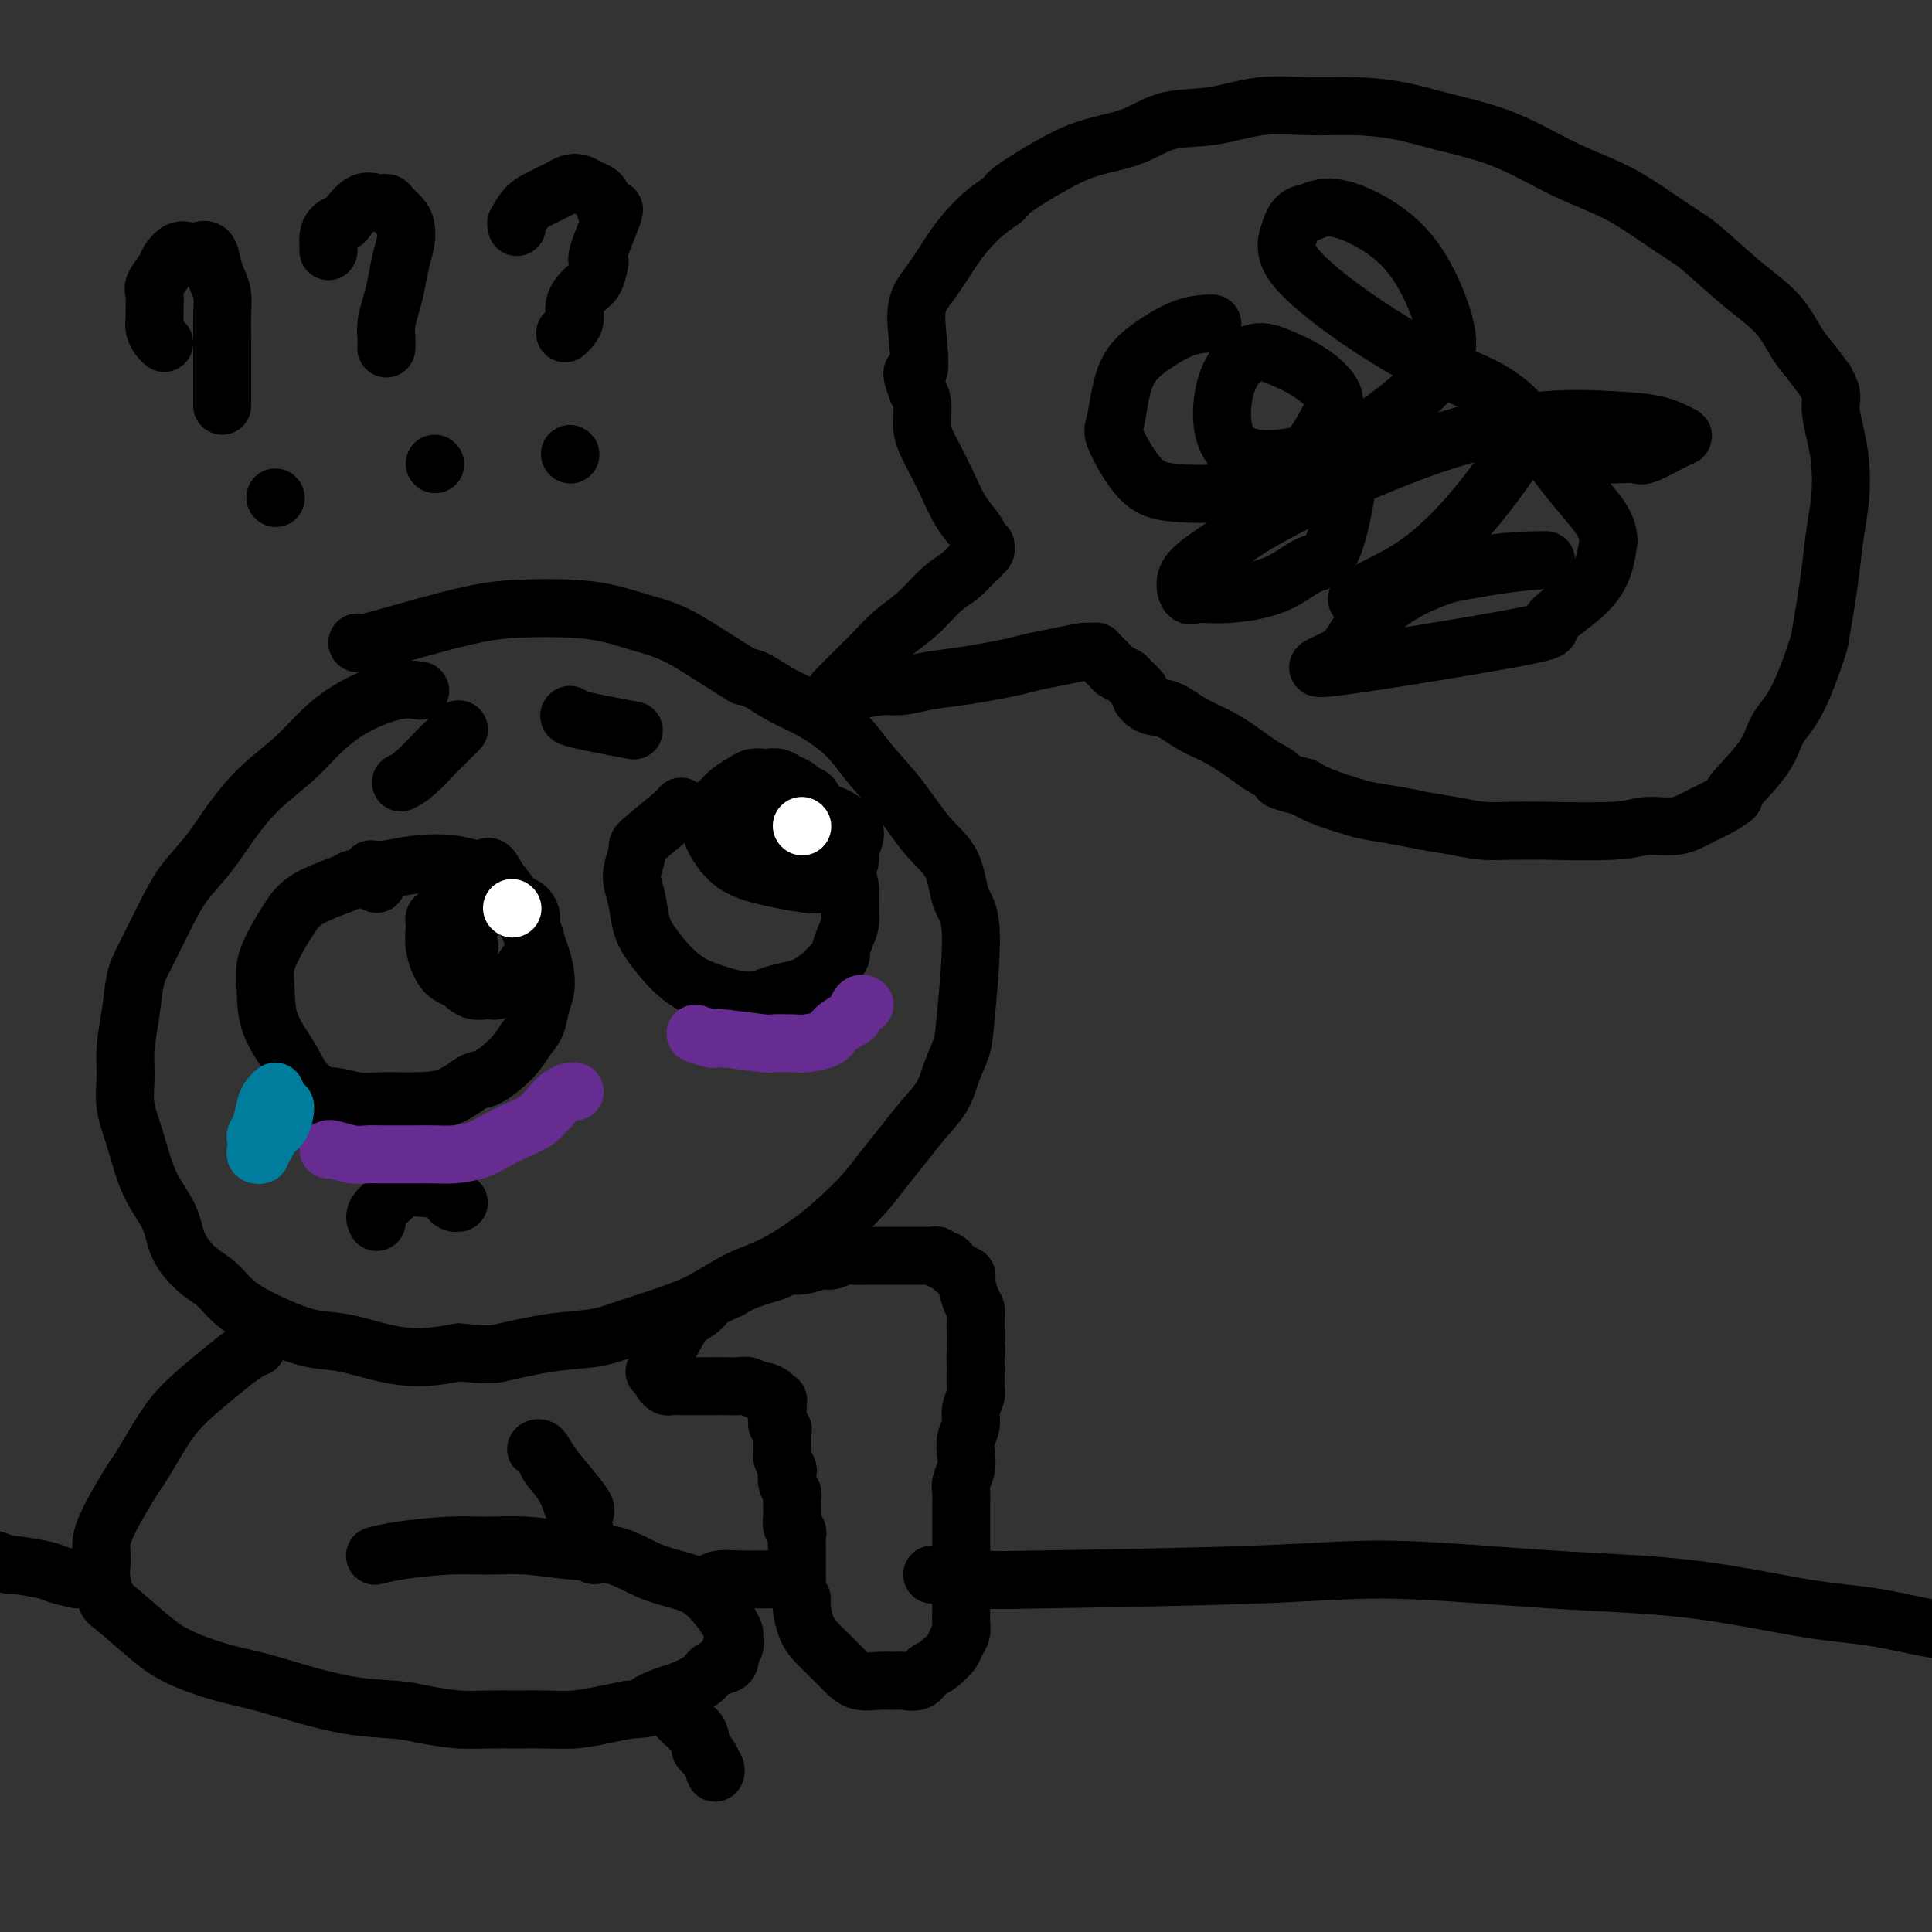 <svg viewBox='0 0 400 400' version='1.1' xmlns='http://www.w3.org/2000/svg' xmlns:xlink='http://www.w3.org/1999/xlink'><rect x="0" y="0" width="400" height="400" fill="#333333" stroke="none"/><g fill='none' stroke='rgb(0,0,0)' stroke-width='12' stroke-linecap='round' stroke-linejoin='round'><path d='M87,143c-1.383,-0.227 -2.766,-0.454 -5,0c-2.234,0.454 -5.317,1.588 -8,3c-2.683,1.412 -4.964,3.100 -7,5c-2.036,1.900 -3.825,4.011 -6,6c-2.175,1.989 -4.734,3.855 -7,6c-2.266,2.145 -4.238,4.569 -6,7c-1.762,2.431 -3.312,4.867 -5,7c-1.688,2.133 -3.513,3.961 -5,6c-1.487,2.039 -2.637,4.287 -4,7c-1.363,2.713 -2.939,5.890 -4,8c-1.061,2.110 -1.606,3.154 -2,5c-0.394,1.846 -0.636,4.496 -1,7c-0.364,2.504 -0.850,4.863 -1,7c-0.150,2.137 0.037,4.051 0,6c-0.037,1.949 -0.296,3.934 0,6c0.296,2.066 1.149,4.213 2,7c0.851,2.787 1.701,6.215 3,9c1.299,2.785 3.048,4.926 4,7c0.952,2.074 1.108,4.081 2,6c0.892,1.919 2.519,3.751 4,5c1.481,1.249 2.816,1.916 4,3c1.184,1.084 2.218,2.584 4,4c1.782,1.416 4.312,2.748 7,4c2.688,1.252 5.535,2.424 8,3c2.465,0.576 4.547,0.556 7,1c2.453,0.444 5.276,1.350 8,2c2.724,0.650 5.350,1.043 8,1c2.650,-0.043 5.325,-0.521 8,-1'/><path d='M95,280c6.352,0.575 6.732,0.513 9,0c2.268,-0.513 6.425,-1.476 10,-2c3.575,-0.524 6.569,-0.609 9,-1c2.431,-0.391 4.299,-1.089 7,-2c2.701,-0.911 6.234,-2.035 9,-3c2.766,-0.965 4.766,-1.772 7,-3c2.234,-1.228 4.701,-2.876 7,-4c2.299,-1.124 4.428,-1.724 7,-3c2.572,-1.276 5.587,-3.229 8,-5c2.413,-1.771 4.223,-3.361 6,-5c1.777,-1.639 3.519,-3.326 5,-5c1.481,-1.674 2.700,-3.335 4,-5c1.300,-1.665 2.681,-3.334 4,-5c1.319,-1.666 2.576,-3.329 4,-5c1.424,-1.671 3.014,-3.350 4,-5c0.986,-1.650 1.368,-3.271 2,-5c0.632,-1.729 1.514,-3.568 2,-5c0.486,-1.432 0.575,-2.459 1,-7c0.425,-4.541 1.186,-12.596 1,-17c-0.186,-4.404 -1.319,-5.155 -2,-7c-0.681,-1.845 -0.910,-4.782 -2,-7c-1.090,-2.218 -3.042,-3.717 -5,-6c-1.958,-2.283 -3.923,-5.348 -6,-8c-2.077,-2.652 -4.268,-4.889 -6,-7c-1.732,-2.111 -3.006,-4.096 -5,-6c-1.994,-1.904 -4.710,-3.727 -7,-5c-2.290,-1.273 -4.155,-1.997 -6,-3c-1.845,-1.003 -3.670,-2.287 -5,-3c-1.330,-0.713 -2.165,-0.857 -3,-1'/><path d='M154,140c-5.796,-3.515 -9.787,-6.301 -13,-8c-3.213,-1.699 -5.649,-2.310 -8,-3c-2.351,-0.690 -4.619,-1.459 -7,-2c-2.381,-0.541 -4.876,-0.855 -8,-1c-3.124,-0.145 -6.875,-0.119 -10,0c-3.125,0.119 -5.622,0.333 -9,1c-3.378,0.667 -7.637,1.787 -12,3c-4.363,1.213 -8.828,2.519 -11,3c-2.172,0.481 -2.049,0.137 -2,0c0.049,-0.137 0.025,-0.069 0,0'/><path d='M165,328c0.000,-0.388 0.000,-0.776 0,-1c-0.000,-0.224 -0.000,-0.283 0,-1c0.000,-0.717 0.001,-2.090 0,-3c-0.001,-0.910 -0.004,-1.356 0,-2c0.004,-0.644 0.015,-1.486 0,-2c-0.015,-0.514 -0.057,-0.701 0,-1c0.057,-0.299 0.211,-0.709 0,-1c-0.211,-0.291 -0.789,-0.463 -1,-1c-0.211,-0.537 -0.056,-1.438 0,-2c0.056,-0.562 0.011,-0.783 0,-1c-0.011,-0.217 0.011,-0.429 0,-1c-0.011,-0.571 -0.054,-1.500 0,-2c0.054,-0.500 0.207,-0.572 0,-1c-0.207,-0.428 -0.773,-1.214 -1,-2c-0.227,-0.786 -0.113,-1.573 0,-2c0.113,-0.427 0.227,-0.496 0,-1c-0.227,-0.504 -0.793,-1.444 -1,-2c-0.207,-0.556 -0.056,-0.727 0,-1c0.056,-0.273 0.015,-0.646 0,-1c-0.015,-0.354 -0.004,-0.687 0,-1c0.004,-0.313 0.002,-0.605 0,-1c-0.002,-0.395 -0.004,-0.894 0,-1c0.004,-0.106 0.015,0.182 0,0c-0.015,-0.182 -0.056,-0.832 0,-1c0.056,-0.168 0.207,0.147 0,0c-0.207,-0.147 -0.774,-0.756 -1,-1c-0.226,-0.244 -0.113,-0.122 0,0'/><path d='M161,295c-0.619,-5.349 -0.166,-2.221 0,-1c0.166,1.221 0.045,0.535 0,0c-0.045,-0.535 -0.012,-0.917 0,-1c0.012,-0.083 0.004,0.135 0,0c-0.004,-0.135 -0.005,-0.624 0,-1c0.005,-0.376 0.017,-0.639 0,-1c-0.017,-0.361 -0.064,-0.819 0,-1c0.064,-0.181 0.239,-0.086 0,0c-0.239,0.086 -0.893,0.163 -1,0c-0.107,-0.163 0.334,-0.565 0,-1c-0.334,-0.435 -1.443,-0.901 -2,-1c-0.557,-0.099 -0.561,0.170 -1,0c-0.439,-0.170 -1.314,-0.778 -2,-1c-0.686,-0.222 -1.182,-0.060 -2,0c-0.818,0.060 -1.958,0.016 -3,0c-1.042,-0.016 -1.985,-0.005 -3,0c-1.015,0.005 -2.103,0.002 -3,0c-0.897,-0.002 -1.603,-0.004 -2,0c-0.397,0.004 -0.484,0.012 -1,0c-0.516,-0.012 -1.462,-0.046 -2,0c-0.538,0.046 -0.670,0.173 -1,0c-0.330,-0.173 -0.859,-0.645 -1,-1c-0.141,-0.355 0.106,-0.592 0,-1c-0.106,-0.408 -0.563,-0.987 -1,-1c-0.437,-0.013 -0.853,0.541 0,-1c0.853,-1.541 2.975,-5.175 4,-7c1.025,-1.825 0.951,-1.840 1,-2c0.049,-0.160 0.219,-0.466 1,-1c0.781,-0.534 2.172,-1.298 3,-2c0.828,-0.702 1.094,-1.344 2,-2c0.906,-0.656 2.453,-1.328 4,-2'/><path d='M151,267c2.159,-1.332 3.055,-1.662 4,-2c0.945,-0.338 1.937,-0.683 3,-1c1.063,-0.317 2.195,-0.606 3,-1c0.805,-0.394 1.283,-0.894 2,-1c0.717,-0.106 1.672,0.182 3,0c1.328,-0.182 3.027,-0.833 4,-1c0.973,-0.167 1.218,0.151 2,0c0.782,-0.151 2.101,-0.773 3,-1c0.899,-0.227 1.376,-0.061 2,0c0.624,0.061 1.393,0.016 2,0c0.607,-0.016 1.051,-0.004 2,0c0.949,0.004 2.401,0.001 3,0c0.599,-0.001 0.345,-0.000 1,0c0.655,0.000 2.221,0.000 3,0c0.779,-0.000 0.772,-0.001 1,0c0.228,0.001 0.691,0.004 1,0c0.309,-0.004 0.464,-0.016 1,0c0.536,0.016 1.453,0.060 2,0c0.547,-0.060 0.723,-0.224 1,0c0.277,0.224 0.656,0.834 1,1c0.344,0.166 0.652,-0.113 1,0c0.348,0.113 0.737,0.618 1,1c0.263,0.382 0.400,0.641 1,1c0.600,0.359 1.663,0.819 2,1c0.337,0.181 -0.053,0.082 0,1c0.053,0.918 0.550,2.851 1,4c0.450,1.149 0.853,1.514 1,2c0.147,0.486 0.040,1.092 0,2c-0.040,0.908 -0.011,2.116 0,3c0.011,0.884 0.006,1.442 0,2'/><path d='M202,278c0.310,2.442 0.084,1.545 0,2c-0.084,0.455 -0.027,2.260 0,3c0.027,0.740 0.022,0.414 0,1c-0.022,0.586 -0.062,2.085 0,3c0.062,0.915 0.227,1.245 0,2c-0.227,0.755 -0.844,1.934 -1,3c-0.156,1.066 0.151,2.018 0,3c-0.151,0.982 -0.758,1.992 -1,3c-0.242,1.008 -0.117,2.013 0,3c0.117,0.987 0.228,1.956 0,3c-0.228,1.044 -0.793,2.162 -1,3c-0.207,0.838 -0.055,1.394 0,2c0.055,0.606 0.015,1.261 0,2c-0.015,0.739 -0.004,1.560 0,2c0.004,0.440 0.001,0.498 0,1c-0.001,0.502 -0.000,1.448 0,2c0.000,0.552 0.000,0.710 0,1c-0.000,0.290 -0.000,0.710 0,1c0.000,0.290 0.000,0.449 0,1c-0.000,0.551 0.000,1.494 0,2c-0.000,0.506 -0.000,0.574 0,1c0.000,0.426 0.000,1.210 0,2c-0.000,0.790 -0.000,1.587 0,2c0.000,0.413 0.001,0.442 0,1c-0.001,0.558 -0.003,1.644 0,3c0.003,1.356 0.013,2.982 0,4c-0.013,1.018 -0.048,1.427 0,2c0.048,0.573 0.178,1.308 0,2c-0.178,0.692 -0.663,1.340 -1,2c-0.337,0.660 -0.525,1.331 -1,2c-0.475,0.669 -1.238,1.334 -2,2'/><path d='M195,344c-1.219,1.260 -2.268,1.409 -3,2c-0.732,0.591 -1.147,1.624 -2,2c-0.853,0.376 -2.143,0.096 -3,0c-0.857,-0.096 -1.282,-0.006 -2,0c-0.718,0.006 -1.729,-0.070 -3,0c-1.271,0.070 -2.802,0.288 -4,0c-1.198,-0.288 -2.062,-1.081 -3,-2c-0.938,-0.919 -1.950,-1.963 -3,-3c-1.050,-1.037 -2.138,-2.068 -3,-3c-0.862,-0.932 -1.499,-1.765 -2,-3c-0.501,-1.235 -0.866,-2.871 -1,-4c-0.134,-1.129 -0.038,-1.751 0,-2c0.038,-0.249 0.019,-0.124 0,0'/><path d='M53,279c0.145,-0.055 0.290,-0.109 0,0c-0.290,0.109 -1.014,0.383 -2,1c-0.986,0.617 -2.232,1.577 -4,3c-1.768,1.423 -4.056,3.309 -6,5c-1.944,1.691 -3.544,3.187 -5,5c-1.456,1.813 -2.768,3.945 -4,6c-1.232,2.055 -2.382,4.034 -3,5c-0.618,0.966 -0.702,0.917 -2,3c-1.298,2.083 -3.808,6.296 -5,9c-1.192,2.704 -1.064,3.900 -1,5c0.064,1.100 0.063,2.104 0,3c-0.063,0.896 -0.190,1.685 0,3c0.190,1.315 0.697,3.157 1,4c0.303,0.843 0.401,0.687 2,2c1.599,1.313 4.700,4.094 7,6c2.300,1.906 3.798,2.938 6,4c2.202,1.062 5.109,2.154 8,3c2.891,0.846 5.765,1.445 8,2c2.235,0.555 3.832,1.067 7,2c3.168,0.933 7.907,2.289 12,3c4.093,0.711 7.542,0.779 10,1c2.458,0.221 3.927,0.595 6,1c2.073,0.405 4.751,0.841 7,1c2.249,0.159 4.067,0.040 6,0c1.933,-0.040 3.979,0.000 6,0c2.021,-0.000 4.016,-0.041 6,0c1.984,0.041 3.957,0.165 6,0c2.043,-0.165 4.155,-0.619 6,-1c1.845,-0.381 3.422,-0.691 5,-1'/><path d='M130,354c6.111,-0.424 3.888,-0.484 4,-1c0.112,-0.516 2.557,-1.486 4,-2c1.443,-0.514 1.883,-0.570 3,-1c1.117,-0.430 2.911,-1.232 4,-2c1.089,-0.768 1.472,-1.500 2,-2c0.528,-0.500 1.199,-0.768 2,-1c0.801,-0.232 1.732,-0.429 2,-1c0.268,-0.571 -0.127,-1.518 0,-2c0.127,-0.482 0.776,-0.501 1,-1c0.224,-0.499 0.024,-1.478 0,-2c-0.024,-0.522 0.127,-0.587 0,-1c-0.127,-0.413 -0.531,-1.173 -1,-2c-0.469,-0.827 -1.003,-1.721 -2,-3c-0.997,-1.279 -2.458,-2.944 -4,-4c-1.542,-1.056 -3.165,-1.502 -5,-2c-1.835,-0.498 -3.882,-1.047 -6,-2c-2.118,-0.953 -4.308,-2.309 -7,-3c-2.692,-0.691 -5.885,-0.718 -9,-1c-3.115,-0.282 -6.152,-0.818 -9,-1c-2.848,-0.182 -5.506,-0.010 -8,0c-2.494,0.010 -4.823,-0.142 -8,0c-3.177,0.142 -7.201,0.577 -10,1c-2.799,0.423 -4.371,0.835 -5,1c-0.629,0.165 -0.314,0.082 0,0'/><path d='M123,322c-0.360,-0.594 -0.720,-1.188 -1,-2c-0.280,-0.812 -0.481,-1.841 -1,-3c-0.519,-1.159 -1.357,-2.448 -2,-4c-0.643,-1.552 -1.091,-3.368 -2,-5c-0.909,-1.632 -2.279,-3.080 -3,-4c-0.721,-0.920 -0.791,-1.311 -1,-2c-0.209,-0.689 -0.555,-1.676 -1,-2c-0.445,-0.324 -0.987,0.015 -1,0c-0.013,-0.015 0.504,-0.382 1,0c0.496,0.382 0.970,1.514 2,3c1.030,1.486 2.616,3.326 4,5c1.384,1.674 2.565,3.181 3,4c0.435,0.819 0.124,0.948 0,1c-0.124,0.052 -0.062,0.026 0,0'/><path d='M140,355c0.651,0.778 1.302,1.557 2,2c0.698,0.443 1.444,0.551 2,1c0.556,0.449 0.923,1.238 1,2c0.077,0.762 -0.137,1.495 0,2c0.137,0.505 0.625,0.780 1,1c0.375,0.220 0.638,0.383 1,1c0.362,0.617 0.823,1.689 1,2c0.177,0.311 0.069,-0.137 0,0c-0.069,0.137 -0.099,0.860 0,1c0.099,0.140 0.328,-0.302 0,-1c-0.328,-0.698 -1.212,-1.651 -2,-3c-0.788,-1.349 -1.482,-3.094 -2,-4c-0.518,-0.906 -0.862,-0.973 -1,-1c-0.138,-0.027 -0.069,-0.013 0,0'/><path d='M147,328c0.498,-0.423 0.995,-0.845 2,-1c1.005,-0.155 2.517,-0.041 4,0c1.483,0.041 2.938,0.011 4,0c1.062,-0.011 1.732,-0.003 2,0c0.268,0.003 0.134,0.002 0,0'/><path d='M193,326c4.446,0.404 8.891,0.808 11,1c2.109,0.192 1.881,0.171 12,0c10.119,-0.171 30.586,-0.491 44,-1c13.414,-0.509 19.777,-1.207 29,-1c9.223,0.207 21.306,1.320 32,2c10.694,0.680 19.999,0.926 29,2c9.001,1.074 17.698,2.974 24,4c6.302,1.026 10.208,1.176 15,2c4.792,0.824 10.469,2.322 16,3c5.531,0.678 10.916,0.535 16,1c5.084,0.465 9.868,1.537 14,2c4.132,0.463 7.612,0.317 11,0c3.388,-0.317 6.682,-0.805 8,-1c1.318,-0.195 0.659,-0.098 0,0'/><path d='M16,327c-1.531,-0.342 -3.062,-0.684 -4,-1c-0.938,-0.316 -1.282,-0.607 -3,-1c-1.718,-0.393 -4.811,-0.889 -6,-1c-1.189,-0.111 -0.474,0.162 -1,0c-0.526,-0.162 -2.293,-0.761 -3,-1c-0.707,-0.239 -0.353,-0.120 0,0'/><path d='M78,183c-1.053,-0.410 -2.105,-0.821 -3,-1c-0.895,-0.179 -1.632,-0.128 -2,0c-0.368,0.128 -0.365,0.333 -2,1c-1.635,0.667 -4.907,1.796 -7,3c-2.093,1.204 -3.005,2.483 -4,4c-0.995,1.517 -2.071,3.272 -3,5c-0.929,1.728 -1.709,3.427 -2,5c-0.291,1.573 -0.092,3.018 0,5c0.092,1.982 0.077,4.502 1,7c0.923,2.498 2.784,4.974 4,7c1.216,2.026 1.785,3.600 3,5c1.215,1.400 3.074,2.624 4,3c0.926,0.376 0.917,-0.096 2,0c1.083,0.096 3.256,0.761 5,1c1.744,0.239 3.059,0.053 5,0c1.941,-0.053 4.508,0.027 7,0c2.492,-0.027 4.908,-0.160 7,-1c2.092,-0.840 3.860,-2.387 5,-3c1.140,-0.613 1.653,-0.292 3,-1c1.347,-0.708 3.528,-2.445 5,-4c1.472,-1.555 2.235,-2.927 3,-4c0.765,-1.073 1.531,-1.847 2,-3c0.469,-1.153 0.642,-2.685 1,-4c0.358,-1.315 0.900,-2.413 1,-4c0.100,-1.587 -0.241,-3.662 -1,-6c-0.759,-2.338 -1.935,-4.937 -3,-7c-1.065,-2.063 -2.019,-3.589 -3,-5c-0.981,-1.411 -1.991,-2.705 -3,-4'/><path d='M103,182c-1.970,-3.800 -1.894,-2.300 -3,-2c-1.106,0.300 -3.393,-0.599 -6,-1c-2.607,-0.401 -5.534,-0.303 -8,0c-2.466,0.303 -4.472,0.812 -6,1c-1.528,0.188 -2.580,0.054 -3,0c-0.420,-0.054 -0.210,-0.027 0,0'/><path d='M141,167c-0.189,0.312 -0.377,0.624 -2,2c-1.623,1.376 -4.680,3.816 -6,5c-1.320,1.184 -0.902,1.113 -1,2c-0.098,0.887 -0.713,2.731 -1,4c-0.287,1.269 -0.246,1.964 0,3c0.246,1.036 0.698,2.414 1,4c0.302,1.586 0.453,3.381 1,5c0.547,1.619 1.490,3.061 3,5c1.510,1.939 3.586,4.373 6,6c2.414,1.627 5.167,2.447 7,3c1.833,0.553 2.745,0.840 4,1c1.255,0.160 2.854,0.195 4,0c1.146,-0.195 1.840,-0.618 3,-1c1.160,-0.382 2.788,-0.722 4,-1c1.212,-0.278 2.009,-0.492 3,-1c0.991,-0.508 2.177,-1.308 3,-2c0.823,-0.692 1.282,-1.277 2,-2c0.718,-0.723 1.695,-1.585 2,-2c0.305,-0.415 -0.061,-0.382 0,-1c0.061,-0.618 0.549,-1.887 1,-3c0.451,-1.113 0.864,-2.069 1,-3c0.136,-0.931 -0.005,-1.838 0,-3c0.005,-1.162 0.156,-2.580 0,-4c-0.156,-1.420 -0.619,-2.844 -1,-4c-0.381,-1.156 -0.680,-2.045 -1,-3c-0.320,-0.955 -0.660,-1.978 -1,-3'/><path d='M173,174c-0.660,-2.130 -0.811,-2.454 -1,-3c-0.189,-0.546 -0.417,-1.312 -1,-2c-0.583,-0.688 -1.521,-1.297 -2,-2c-0.479,-0.703 -0.498,-1.498 -1,-2c-0.502,-0.502 -1.486,-0.709 -2,-1c-0.514,-0.291 -0.556,-0.666 -1,-1c-0.444,-0.334 -1.288,-0.626 -2,-1c-0.712,-0.374 -1.292,-0.830 -2,-1c-0.708,-0.170 -1.544,-0.054 -2,0c-0.456,0.054 -0.530,0.045 -1,0c-0.470,-0.045 -1.335,-0.126 -2,0c-0.665,0.126 -1.131,0.460 -2,1c-0.869,0.540 -2.140,1.287 -3,2c-0.860,0.713 -1.308,1.391 -2,2c-0.692,0.609 -1.626,1.150 -2,2c-0.374,0.850 -0.187,2.011 0,3c0.187,0.989 0.376,1.806 1,3c0.624,1.194 1.685,2.765 3,4c1.315,1.235 2.884,2.132 6,3c3.116,0.868 7.780,1.705 10,2c2.220,0.295 1.996,0.048 2,0c0.004,-0.048 0.234,0.101 1,0c0.766,-0.101 2.066,-0.454 3,-1c0.934,-0.546 1.503,-1.287 2,-2c0.497,-0.713 0.923,-1.399 1,-2c0.077,-0.601 -0.194,-1.117 0,-2c0.194,-0.883 0.853,-2.135 1,-3c0.147,-0.865 -0.218,-1.345 -1,-2c-0.782,-0.655 -1.980,-1.484 -3,-2c-1.020,-0.516 -1.863,-0.719 -3,-1c-1.137,-0.281 -2.569,-0.641 -4,-1'/><path d='M166,167c-2.436,-0.620 -3.027,0.832 -4,2c-0.973,1.168 -2.329,2.054 -3,3c-0.671,0.946 -0.659,1.954 -1,3c-0.341,1.046 -1.037,2.131 -1,3c0.037,0.869 0.805,1.521 1,2c0.195,0.479 -0.184,0.783 0,1c0.184,0.217 0.930,0.346 2,0c1.070,-0.346 2.463,-1.168 4,-2c1.537,-0.832 3.219,-1.676 4,-2c0.781,-0.324 0.661,-0.129 1,-1c0.339,-0.871 1.138,-2.808 1,-4c-0.138,-1.192 -1.214,-1.640 -2,-2c-0.786,-0.360 -1.283,-0.633 -2,-1c-0.717,-0.367 -1.655,-0.830 -2,-1c-0.345,-0.170 -0.099,-0.049 0,0c0.099,0.049 0.049,0.024 0,0'/><path d='M93,190c-0.876,-0.010 -1.753,-0.020 -2,0c-0.247,0.020 0.135,0.072 0,0c-0.135,-0.072 -0.787,-0.266 -1,0c-0.213,0.266 0.015,0.993 0,2c-0.015,1.007 -0.271,2.294 0,4c0.271,1.706 1.069,3.832 2,5c0.931,1.168 1.997,1.379 3,2c1.003,0.621 1.945,1.654 3,2c1.055,0.346 2.222,0.007 3,0c0.778,-0.007 1.166,0.319 2,0c0.834,-0.319 2.114,-1.282 3,-2c0.886,-0.718 1.376,-1.189 2,-2c0.624,-0.811 1.380,-1.961 2,-3c0.620,-1.039 1.102,-1.967 1,-3c-0.102,-1.033 -0.788,-2.172 -1,-3c-0.212,-0.828 0.050,-1.344 0,-2c-0.050,-0.656 -0.411,-1.452 -1,-2c-0.589,-0.548 -1.407,-0.848 -2,-1c-0.593,-0.152 -0.961,-0.154 -2,0c-1.039,0.154 -2.747,0.466 -4,1c-1.253,0.534 -2.049,1.292 -3,2c-0.951,0.708 -2.055,1.367 -3,2c-0.945,0.633 -1.730,1.242 -2,2c-0.270,0.758 -0.027,1.667 0,2c0.027,0.333 -0.164,0.089 0,0c0.164,-0.089 0.683,-0.024 1,0c0.317,0.024 0.431,0.006 1,0c0.569,-0.006 1.591,-0.002 2,0c0.409,0.002 0.204,0.001 0,0'/><path d='M83,162c0.862,-0.439 1.723,-0.878 3,-2c1.277,-1.122 2.969,-2.928 4,-4c1.031,-1.072 1.400,-1.411 2,-2c0.600,-0.589 1.431,-1.428 2,-2c0.569,-0.572 0.877,-0.878 1,-1c0.123,-0.122 0.062,-0.061 0,0'/><path d='M118,148c-0.267,0.200 -0.533,0.400 2,1c2.533,0.600 7.867,1.600 10,2c2.133,0.400 1.067,0.200 0,0'/><path d='M78,253c-0.278,-0.566 -0.556,-1.132 0,-2c0.556,-0.868 1.945,-2.038 3,-3c1.055,-0.962 1.774,-1.715 3,-2c1.226,-0.285 2.958,-0.101 4,0c1.042,0.101 1.393,0.118 2,0c0.607,-0.118 1.469,-0.371 2,0c0.531,0.371 0.730,1.368 1,2c0.270,0.632 0.611,0.901 1,1c0.389,0.099 0.825,0.028 1,0c0.175,-0.028 0.087,-0.014 0,0'/></g>
<g fill='none' stroke='rgb(103,44,145)' stroke-width='12' stroke-linecap='round' stroke-linejoin='round'><path d='M68,238c0.041,-0.113 0.082,-0.227 1,0c0.918,0.227 2.713,0.793 4,1c1.287,0.207 2.066,0.055 3,0c0.934,-0.055 2.023,-0.014 3,0c0.977,0.014 1.843,0.002 3,0c1.157,-0.002 2.605,0.008 4,0c1.395,-0.008 2.735,-0.033 4,0c1.265,0.033 2.453,0.123 4,0c1.547,-0.123 3.454,-0.459 5,-1c1.546,-0.541 2.732,-1.286 4,-2c1.268,-0.714 2.620,-1.396 4,-2c1.380,-0.604 2.790,-1.128 4,-2c1.210,-0.872 2.219,-2.090 3,-3c0.781,-0.910 1.333,-1.512 2,-2c0.667,-0.488 1.449,-0.862 2,-1c0.551,-0.138 0.872,-0.039 1,0c0.128,0.039 0.064,0.020 0,0'/><path d='M144,214c1.153,0.415 2.305,0.829 3,1c0.695,0.171 0.931,0.098 1,0c0.069,-0.098 -0.030,-0.222 2,0c2.030,0.222 6.190,0.789 8,1c1.810,0.211 1.271,0.065 2,0c0.729,-0.065 2.728,-0.049 4,0c1.272,0.049 1.818,0.131 3,0c1.182,-0.131 2.999,-0.473 4,-1c1.001,-0.527 1.186,-1.237 2,-2c0.814,-0.763 2.257,-1.577 3,-2c0.743,-0.423 0.787,-0.454 1,-1c0.213,-0.546 0.596,-1.609 1,-2c0.404,-0.391 0.830,-0.112 1,0c0.170,0.112 0.085,0.056 0,0'/></g>
<g fill='none' stroke='rgb(255,255,255)' stroke-width='12' stroke-linecap='round' stroke-linejoin='round'><path d='M106,188c0.000,0.000 0.100,0.100 0.1,0.1'/><path d='M166,171c0.000,0.000 0.100,0.100 0.1,0.1'/></g>
<g fill='none' stroke='rgb(0,0,0)' stroke-width='12' stroke-linecap='round' stroke-linejoin='round'><path d='M173,143c1.863,-1.872 3.726,-3.744 5,-5c1.274,-1.256 1.958,-1.896 3,-3c1.042,-1.104 2.443,-2.670 4,-4c1.557,-1.330 3.269,-2.422 5,-4c1.731,-1.578 3.482,-3.642 5,-5c1.518,-1.358 2.803,-2.009 4,-3c1.197,-0.991 2.306,-2.322 3,-3c0.694,-0.678 0.971,-0.703 1,-1c0.029,-0.297 -0.192,-0.867 0,-1c0.192,-0.133 0.796,0.170 1,0c0.204,-0.170 0.007,-0.812 0,-1c-0.007,-0.188 0.175,0.079 0,0c-0.175,-0.079 -0.707,-0.506 -1,-1c-0.293,-0.494 -0.345,-1.057 -1,-2c-0.655,-0.943 -1.912,-2.265 -3,-4c-1.088,-1.735 -2.007,-3.882 -3,-6c-0.993,-2.118 -2.060,-4.207 -3,-6c-0.940,-1.793 -1.753,-3.290 -2,-5c-0.247,-1.710 0.072,-3.631 0,-5c-0.072,-1.369 -0.536,-2.184 -1,-3'/><path d='M190,81c-2.175,-5.684 -0.612,-3.395 0,-4c0.612,-0.605 0.274,-4.103 0,-7c-0.274,-2.897 -0.483,-5.191 0,-7c0.483,-1.809 1.658,-3.133 3,-5c1.342,-1.867 2.853,-4.278 4,-6c1.147,-1.722 1.932,-2.754 3,-4c1.068,-1.246 2.418,-2.704 4,-4c1.582,-1.296 3.394,-2.429 4,-3c0.606,-0.571 0.006,-0.581 2,-2c1.994,-1.419 6.581,-4.249 10,-6c3.419,-1.751 5.670,-2.424 8,-3c2.330,-0.576 4.737,-1.054 7,-2c2.263,-0.946 4.380,-2.359 7,-3c2.620,-0.641 5.742,-0.509 9,-1c3.258,-0.491 6.652,-1.604 10,-2c3.348,-0.396 6.651,-0.073 10,0c3.349,0.073 6.746,-0.102 10,0c3.254,0.102 6.365,0.480 9,1c2.635,0.520 4.792,1.180 8,2c3.208,0.820 7.465,1.800 11,3c3.535,1.200 6.347,2.618 9,4c2.653,1.382 5.147,2.726 8,4c2.853,1.274 6.067,2.479 9,4c2.933,1.521 5.586,3.360 8,5c2.414,1.640 4.589,3.082 6,4c1.411,0.918 2.058,1.312 4,3c1.942,1.688 5.181,4.671 8,7c2.819,2.329 5.220,4.006 7,6c1.780,1.994 2.941,4.306 4,6c1.059,1.694 2.017,2.770 3,4c0.983,1.230 1.992,2.615 3,4'/><path d='M378,79c1.728,3.007 1.049,3.526 1,5c-0.049,1.474 0.534,3.904 1,6c0.466,2.096 0.816,3.857 1,6c0.184,2.143 0.203,4.668 0,7c-0.203,2.332 -0.630,4.470 -1,7c-0.370,2.530 -0.685,5.453 -1,8c-0.315,2.547 -0.630,4.718 -1,7c-0.370,2.282 -0.794,4.676 -1,6c-0.206,1.324 -0.194,1.578 -1,4c-0.806,2.422 -2.431,7.011 -4,10c-1.569,2.989 -3.084,4.376 -4,6c-0.916,1.624 -1.234,3.484 -3,6c-1.766,2.516 -4.981,5.687 -6,7c-1.019,1.313 0.156,0.767 0,1c-0.156,0.233 -1.644,1.243 -3,2c-1.356,0.757 -2.579,1.261 -4,2c-1.421,0.739 -3.039,1.715 -5,2c-1.961,0.285 -4.267,-0.120 -6,0c-1.733,0.120 -2.895,0.765 -7,1c-4.105,0.235 -11.152,0.060 -14,0c-2.848,-0.060 -1.496,-0.005 -2,0c-0.504,0.005 -2.863,-0.040 -5,0c-2.137,0.040 -4.053,0.165 -6,0c-1.947,-0.165 -3.925,-0.621 -6,-1c-2.075,-0.379 -4.246,-0.682 -6,-1c-1.754,-0.318 -3.092,-0.652 -5,-1c-1.908,-0.348 -4.388,-0.712 -6,-1c-1.612,-0.288 -2.357,-0.501 -4,-1c-1.643,-0.499 -4.184,-1.286 -6,-2c-1.816,-0.714 -2.908,-1.357 -4,-2'/><path d='M270,163c-6.703,-1.742 -4.959,-1.596 -5,-2c-0.041,-0.404 -1.865,-1.359 -3,-2c-1.135,-0.641 -1.581,-0.969 -3,-2c-1.419,-1.031 -3.810,-2.767 -6,-4c-2.190,-1.233 -4.179,-1.965 -6,-3c-1.821,-1.035 -3.476,-2.375 -5,-3c-1.524,-0.625 -2.918,-0.534 -4,-1c-1.082,-0.466 -1.852,-1.487 -2,-2c-0.148,-0.513 0.326,-0.518 0,-1c-0.326,-0.482 -1.450,-1.440 -2,-2c-0.550,-0.560 -0.524,-0.723 -1,-1c-0.476,-0.277 -1.452,-0.667 -2,-1c-0.548,-0.333 -0.668,-0.610 -1,-1c-0.332,-0.390 -0.878,-0.893 -1,-1c-0.122,-0.107 0.178,0.181 0,0c-0.178,-0.181 -0.835,-0.833 -1,-1c-0.165,-0.167 0.162,0.151 0,0c-0.162,-0.151 -0.815,-0.769 -1,-1c-0.185,-0.231 0.096,-0.073 0,0c-0.096,0.073 -0.569,0.061 -1,0c-0.431,-0.061 -0.820,-0.171 -2,0c-1.180,0.171 -3.152,0.623 -5,1c-1.848,0.377 -3.571,0.678 -5,1c-1.429,0.322 -2.563,0.664 -4,1c-1.437,0.336 -3.178,0.665 -5,1c-1.822,0.335 -3.725,0.678 -6,1c-2.275,0.322 -4.920,0.625 -7,1c-2.080,0.375 -3.594,0.821 -5,1c-1.406,0.179 -2.703,0.089 -4,0'/><path d='M183,142c-7.049,1.083 -2.673,0.290 -1,0c1.673,-0.290 0.643,-0.078 0,0c-0.643,0.078 -0.898,0.022 -1,0c-0.102,-0.022 -0.051,-0.011 0,0'/><path d='M251,67c-0.032,-0.022 -0.064,-0.045 -1,0c-0.936,0.045 -2.776,0.156 -5,1c-2.224,0.844 -4.831,2.421 -7,4c-2.169,1.579 -3.902,3.158 -5,6c-1.098,2.842 -1.563,6.945 -2,9c-0.437,2.055 -0.845,2.062 0,4c0.845,1.938 2.945,5.808 5,8c2.055,2.192 4.066,2.706 7,3c2.934,0.294 6.792,0.369 10,0c3.208,-0.369 5.767,-1.181 8,-2c2.233,-0.819 4.140,-1.643 6,-3c1.860,-1.357 3.674,-3.245 5,-5c1.326,-1.755 2.162,-3.376 3,-5c0.838,-1.624 1.676,-3.250 1,-5c-0.676,-1.750 -2.865,-3.625 -5,-5c-2.135,-1.375 -4.216,-2.251 -6,-3c-1.784,-0.749 -3.270,-1.372 -5,-1c-1.730,0.372 -3.705,1.737 -5,4c-1.295,2.263 -1.909,5.423 -2,8c-0.091,2.577 0.341,4.570 1,6c0.659,1.430 1.546,2.296 3,3c1.454,0.704 3.476,1.245 7,1c3.524,-0.245 8.551,-1.277 13,-3c4.449,-1.723 8.322,-4.138 12,-7c3.678,-2.862 7.163,-6.173 9,-9c1.837,-2.827 2.025,-5.172 1,-9c-1.025,-3.828 -3.265,-9.139 -6,-13c-2.735,-3.861 -5.967,-6.270 -9,-8c-3.033,-1.730 -5.867,-2.780 -8,-3c-2.133,-0.220 -3.567,0.390 -5,1'/><path d='M271,44c-2.821,0.316 -3.373,2.106 -4,4c-0.627,1.894 -1.328,3.892 1,7c2.328,3.108 7.686,7.325 13,11c5.314,3.675 10.585,6.806 15,9c4.415,2.194 7.972,3.450 11,5c3.028,1.550 5.525,3.394 7,5c1.475,1.606 1.929,2.974 2,4c0.071,1.026 -0.239,1.710 -1,3c-0.761,1.290 -1.973,3.187 -4,6c-2.027,2.813 -4.869,6.542 -8,10c-3.131,3.458 -6.552,6.645 -10,9c-3.448,2.355 -6.922,3.878 -9,5c-2.078,1.122 -2.759,1.842 -3,2c-0.241,0.158 -0.040,-0.245 2,-1c2.040,-0.755 5.920,-1.863 11,-3c5.080,-1.137 11.361,-2.305 16,-3c4.639,-0.695 7.634,-0.918 9,-1c1.366,-0.082 1.101,-0.024 1,0c-0.101,0.024 -0.037,0.014 0,0c0.037,-0.014 0.047,-0.031 -2,0c-2.047,0.031 -6.150,0.109 -11,1c-4.850,0.891 -10.447,2.596 -15,5c-4.553,2.404 -8.060,5.507 -10,8c-1.940,2.493 -2.311,4.377 -5,6c-2.689,1.623 -7.695,2.984 0,2c7.695,-0.984 28.089,-4.313 37,-6c8.911,-1.687 6.337,-1.730 7,-3c0.663,-1.270 4.563,-3.765 7,-6c2.437,-2.235 3.411,-4.210 4,-6c0.589,-1.790 0.795,-3.395 1,-5'/><path d='M333,112c0.053,-3.237 -2.316,-5.828 -5,-9c-2.684,-3.172 -5.684,-6.923 -7,-9c-1.316,-2.077 -0.948,-2.480 -1,-3c-0.052,-0.520 -0.523,-1.156 0,-1c0.523,0.156 2.042,1.103 4,2c1.958,0.897 4.356,1.745 7,2c2.644,0.255 5.533,-0.082 7,0c1.467,0.082 1.511,0.583 3,0c1.489,-0.583 4.421,-2.249 6,-3c1.579,-0.751 1.804,-0.586 1,-1c-0.804,-0.414 -2.637,-1.408 -5,-2c-2.363,-0.592 -5.256,-0.782 -9,-1c-3.744,-0.218 -8.340,-0.464 -14,0c-5.660,0.464 -12.383,1.638 -20,4c-7.617,2.362 -16.129,5.912 -23,9c-6.871,3.088 -12.100,5.713 -16,8c-3.900,2.287 -6.471,4.236 -9,6c-2.529,1.764 -5.018,3.345 -6,5c-0.982,1.655 -0.459,3.385 0,4c0.459,0.615 0.853,0.114 2,0c1.147,-0.114 3.047,0.160 6,0c2.953,-0.160 6.959,-0.753 10,-2c3.041,-1.247 5.116,-3.146 7,-4c1.884,-0.854 3.577,-0.662 5,-4c1.423,-3.338 2.575,-10.206 3,-13c0.425,-2.794 0.121,-1.512 0,-1c-0.121,0.512 -0.061,0.256 0,0'/><path d='M34,71c-0.309,-0.246 -0.618,-0.493 -1,-1c-0.382,-0.507 -0.836,-1.276 -1,-2c-0.164,-0.724 -0.037,-1.405 0,-2c0.037,-0.595 -0.016,-1.103 0,-2c0.016,-0.897 0.101,-2.181 0,-3c-0.101,-0.819 -0.389,-1.172 0,-2c0.389,-0.828 1.455,-2.130 2,-3c0.545,-0.870 0.569,-1.307 1,-2c0.431,-0.693 1.267,-1.641 2,-2c0.733,-0.359 1.362,-0.129 2,0c0.638,0.129 1.285,0.158 2,0c0.715,-0.158 1.498,-0.504 2,0c0.502,0.504 0.723,1.859 1,3c0.277,1.141 0.610,2.069 1,3c0.390,0.931 0.837,1.865 1,3c0.163,1.135 0.044,2.472 0,4c-0.044,1.528 -0.012,3.247 0,5c0.012,1.753 0.003,3.542 0,5c-0.003,1.458 -0.001,2.587 0,4c0.001,1.413 0.000,3.111 0,4c-0.000,0.889 -0.000,0.968 0,1c0.000,0.032 0.000,0.016 0,0'/><path d='M57,103c0.000,0.000 0.100,0.100 0.1,0.1'/><path d='M68,52c0.015,-0.249 0.030,-0.498 0,-1c-0.030,-0.502 -0.104,-1.256 0,-2c0.104,-0.744 0.387,-1.477 1,-2c0.613,-0.523 1.555,-0.834 2,-1c0.445,-0.166 0.394,-0.186 1,-1c0.606,-0.814 1.868,-2.422 3,-3c1.132,-0.578 2.135,-0.125 3,0c0.865,0.125 1.591,-0.077 2,0c0.409,0.077 0.499,0.434 1,1c0.501,0.566 1.413,1.340 2,2c0.587,0.660 0.848,1.204 1,2c0.152,0.796 0.195,1.844 0,3c-0.195,1.156 -0.627,2.420 -1,4c-0.373,1.580 -0.689,3.474 -1,5c-0.311,1.526 -0.619,2.682 -1,4c-0.381,1.318 -0.834,2.796 -1,4c-0.166,1.204 -0.045,2.132 0,3c0.045,0.868 0.013,1.677 0,2c-0.013,0.323 -0.006,0.162 0,0'/><path d='M90,96c0.000,0.000 0.100,0.100 0.1,0.1'/><path d='M107,47c0.040,-0.499 0.079,-0.998 0,-1c-0.079,-0.002 -0.278,0.494 0,0c0.278,-0.494 1.033,-1.978 2,-3c0.967,-1.022 2.146,-1.581 3,-2c0.854,-0.419 1.383,-0.698 2,-1c0.617,-0.302 1.321,-0.629 2,-1c0.679,-0.371 1.334,-0.788 2,-1c0.666,-0.212 1.343,-0.219 2,0c0.657,0.219 1.293,0.664 2,1c0.707,0.336 1.485,0.563 2,1c0.515,0.437 0.769,1.083 1,2c0.231,0.917 0.441,2.103 1,2c0.559,-0.103 1.468,-1.496 1,0c-0.468,1.496 -2.313,5.880 -3,8c-0.687,2.120 -0.216,1.974 0,2c0.216,0.026 0.178,0.223 0,1c-0.178,0.777 -0.495,2.134 -1,3c-0.505,0.866 -1.197,1.241 -2,2c-0.803,0.759 -1.718,1.902 -2,3c-0.282,1.098 0.069,2.150 0,3c-0.069,0.850 -0.557,1.498 -1,2c-0.443,0.502 -0.841,0.858 -1,1c-0.159,0.142 -0.080,0.071 0,0'/><path d='M118,94c0.000,0.000 0.100,0.100 0.1,0.1'/></g>
<g fill='none' stroke='rgb(0,124,156)' stroke-width='12' stroke-linecap='round' stroke-linejoin='round'><path d='M57,226c-0.332,0.302 -0.663,0.605 -1,1c-0.337,0.395 -0.678,0.883 -1,2c-0.322,1.117 -0.623,2.863 -1,4c-0.377,1.137 -0.829,1.664 -1,2c-0.171,0.336 -0.061,0.479 0,1c0.061,0.521 0.072,1.420 0,2c-0.072,0.580 -0.228,0.843 0,1c0.228,0.157 0.838,0.209 1,0c0.162,-0.209 -0.125,-0.679 0,-1c0.125,-0.321 0.660,-0.492 1,-1c0.340,-0.508 0.483,-1.352 1,-2c0.517,-0.648 1.407,-1.102 2,-2c0.593,-0.898 0.891,-2.242 1,-3c0.109,-0.758 0.031,-0.931 0,-1c-0.031,-0.069 -0.016,-0.035 0,0'/></g>
</svg>